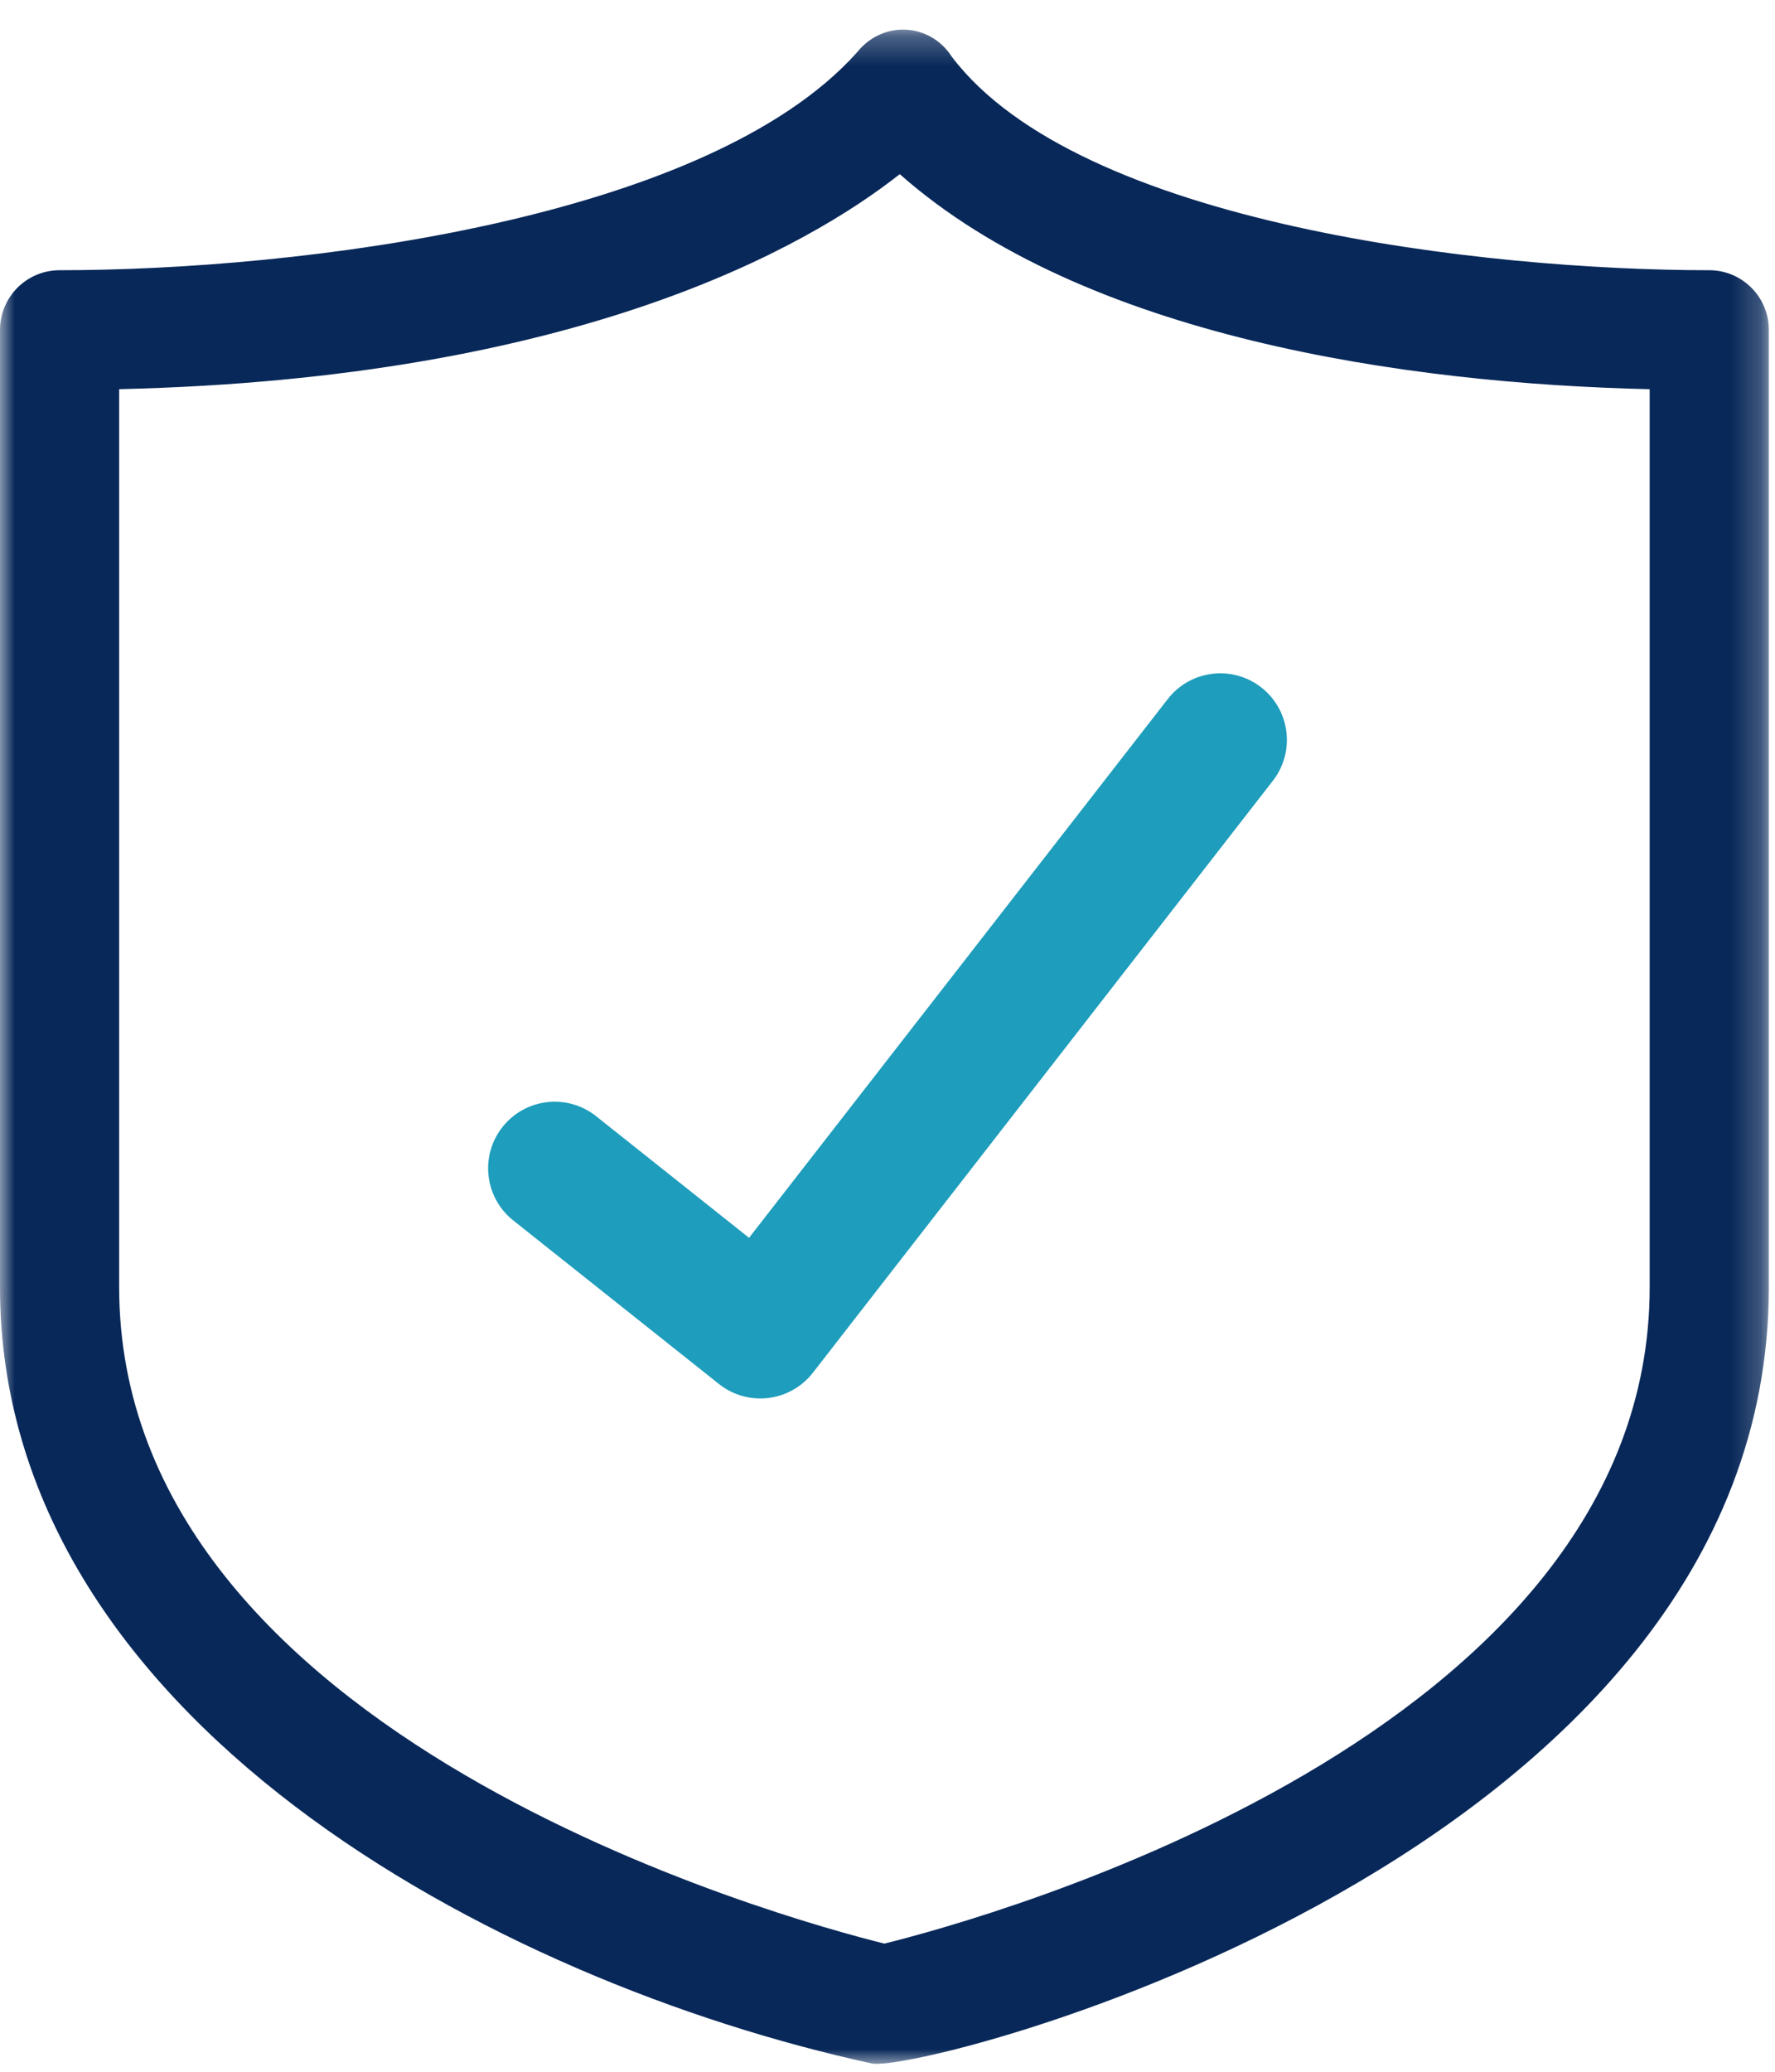 <?xml version="1.0" encoding="UTF-8"?>
<svg xmlns="http://www.w3.org/2000/svg" xmlns:xlink="http://www.w3.org/1999/xlink" width="60" height="70" viewBox="0 0 60 70">
    <defs>
        <path id="acw2f51uya" d="M0 0.266L59.791 0.266 59.791 68.999 0 68.999z"/>
    </defs>
    <g fill="none" fill-rule="evenodd">
        <g>
            <g>
                <g transform="translate(0 .734)">
                    <mask id="ygpqflq7pb" fill="#fff">
                        <use xlink:href="#acw2f51uya"/>
                    </mask>
                    <path fill="#082859" d="M55.764 42.757c0 15.18-22.466 21.335-25.869 22.179-3.402-.844-25.867-7-25.867-22.18V12.415c15.549-.358 23.303-4.838 26.387-7.265 6.212 5.494 17.075 7.078 25.349 7.266v30.342zm2.014-34.361c-7.553 0-21.295-1.538-25.6-7.207-.732-1.15-2.333-1.251-3.207-.155C23.902 6.7 10.126 8.396 2.014 8.396.902 8.396 0 9.3 0 10.416v32.34c0 14.567 16.767 23.465 29.47 26.23 1.64.358 30.322-6.907 30.322-26.23v-32.34c0-1.116-.903-2.02-2.014-2.02z" mask="url(#ygpqflq7pb)"/>
                </g>
                <path fill="#1E9DBC" fill-rule="nonzero" d="M20.15 37.713c-.973-.773-2.388-.611-3.161.362-.774.972-.612 2.388.361 3.161l6.951 5.525c.98.78 2.408.609 3.177-.38l15.548-20c.763-.981.586-2.395-.395-3.157-.981-.763-2.395-.586-3.157.395L25.32 41.823l-5.171-4.11z"/>
            </g>
        </g>
    </g>
</svg>
